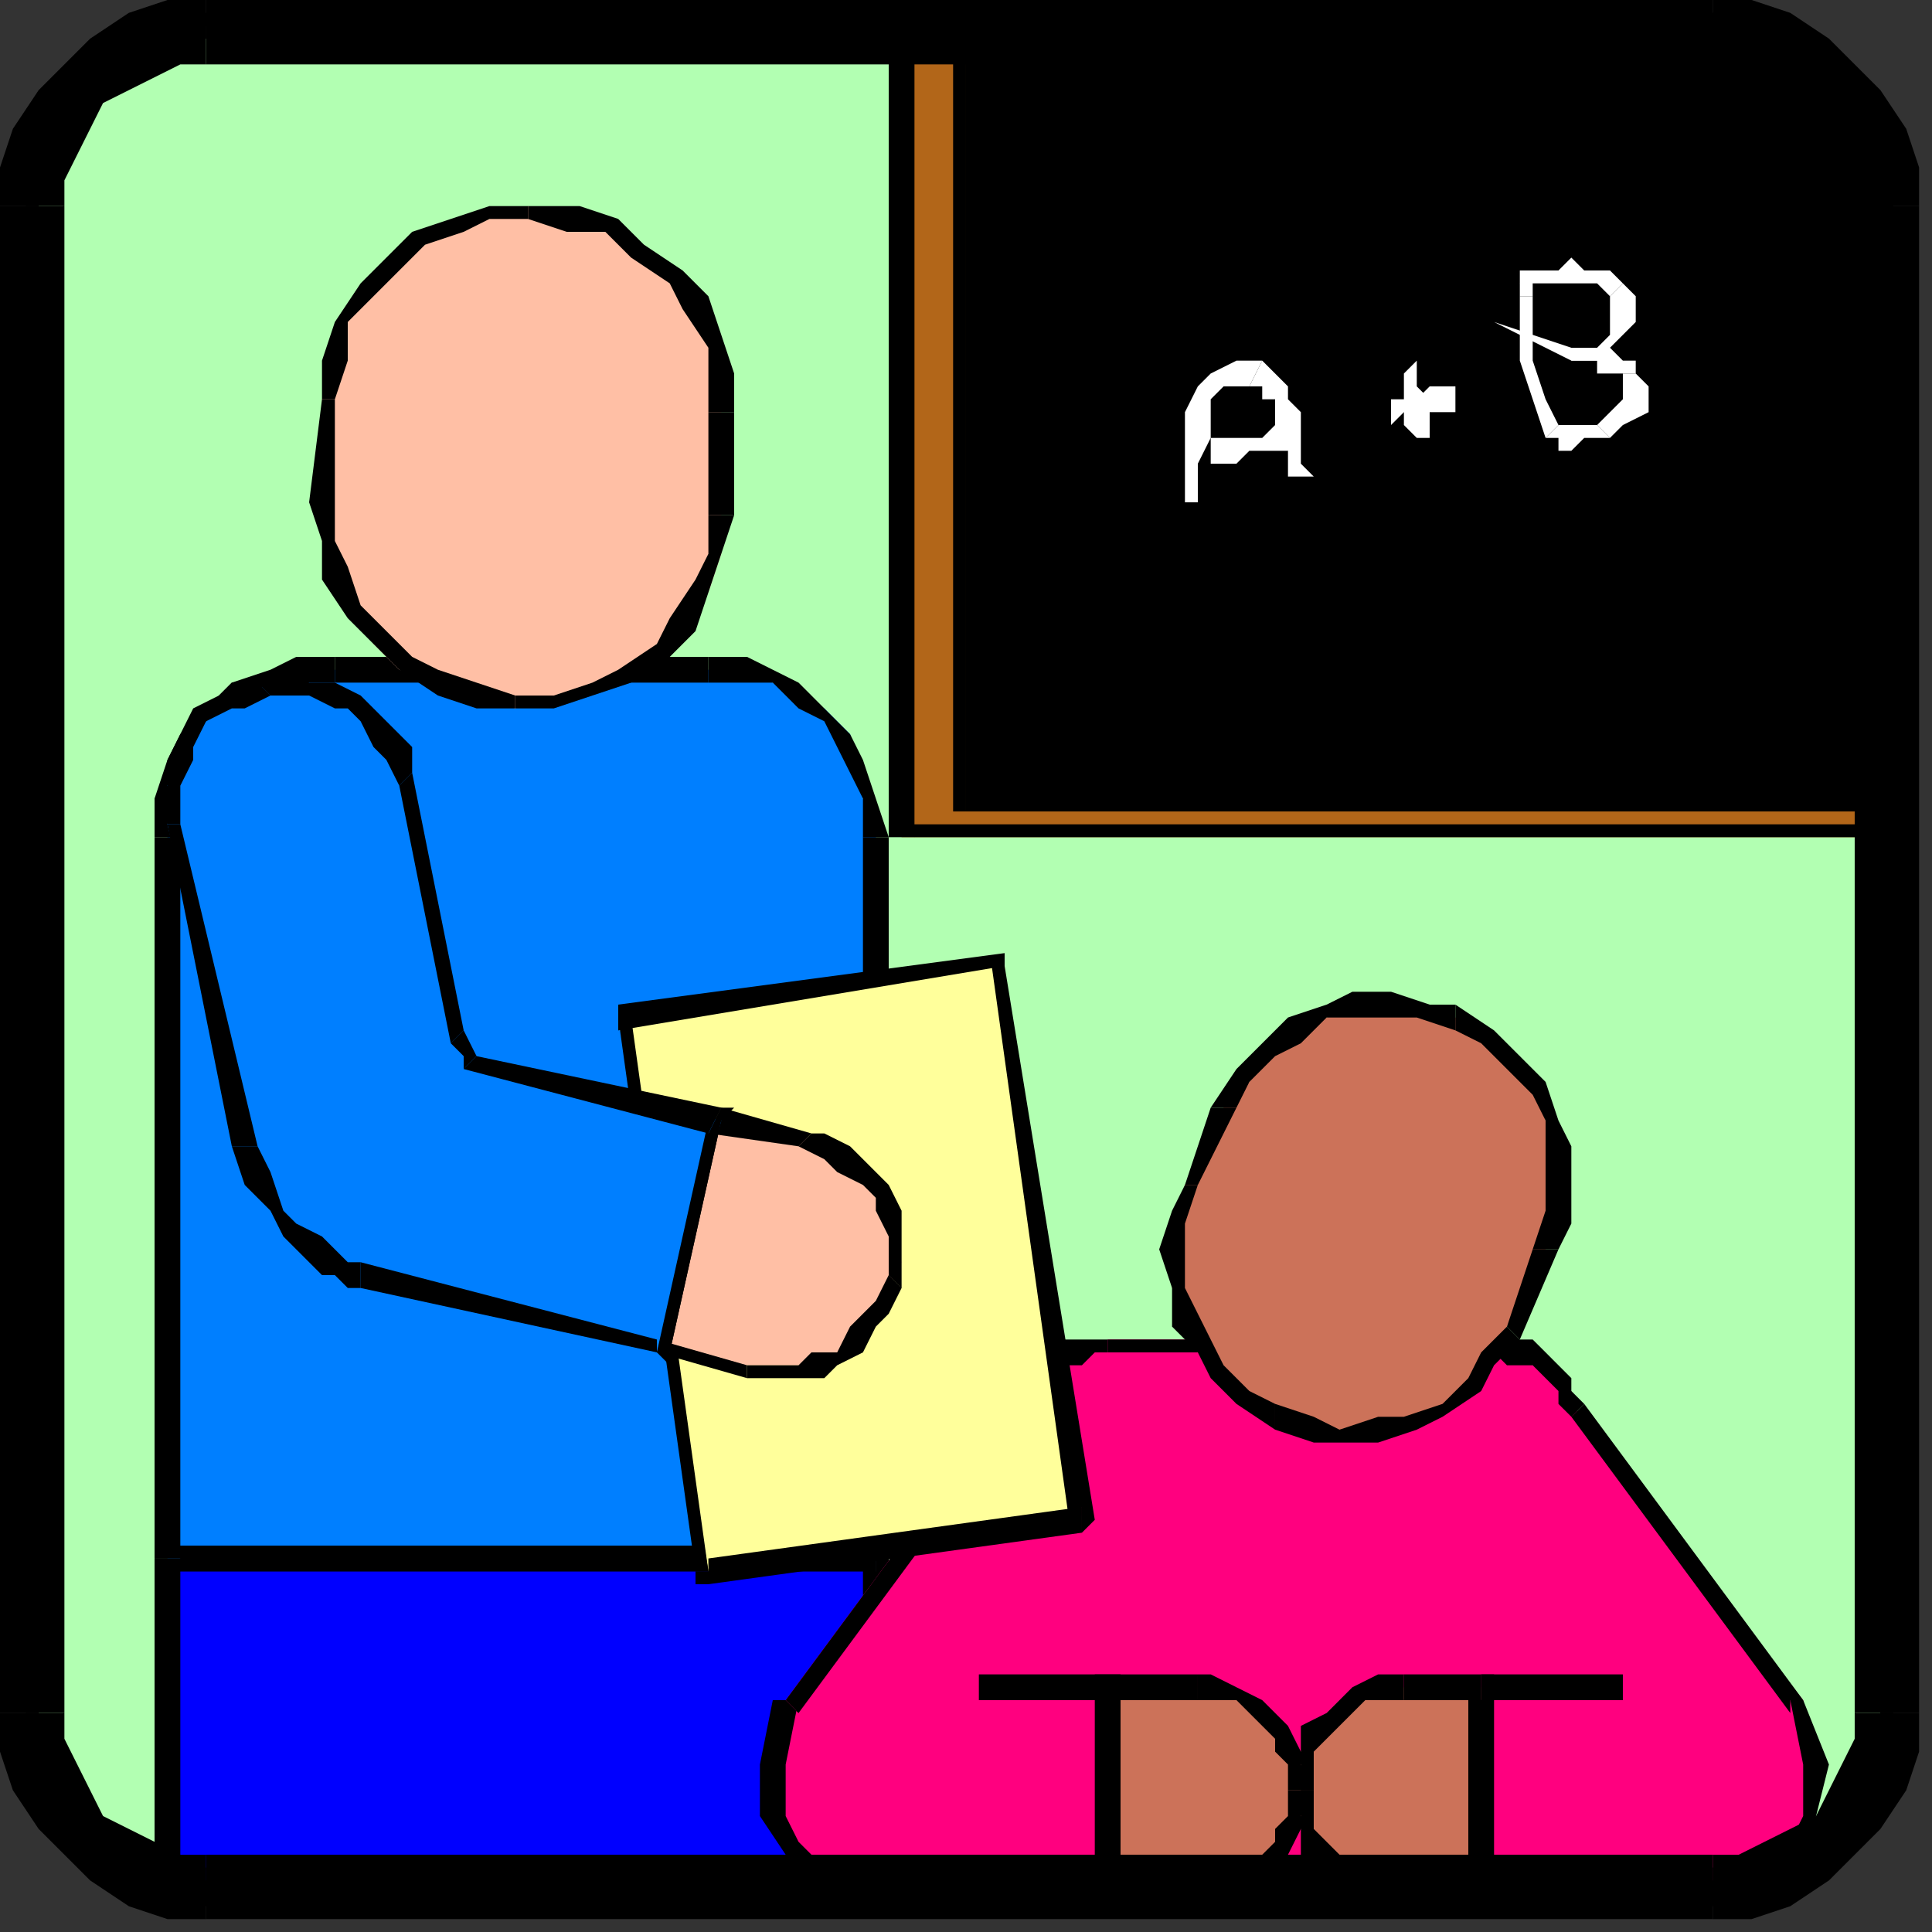 <?xml version="1.0" encoding="UTF-8" standalone="no"?>
<svg
   xmlns:dc="http://purl.org/dc/elements/1.1/"
   xmlns:cc="http://creativecommons.org/ns#"
   xmlns:rdf="http://www.w3.org/1999/02/22-rdf-syntax-ns#"
   xmlns:svg="http://www.w3.org/2000/svg"
   xmlns="http://www.w3.org/2000/svg"
   xmlns:sodipodi="http://sodipodi.sourceforge.net/DTD/sodipodi-0.dtd"
   xmlns:inkscape="http://www.inkscape.org/namespaces/inkscape"
   version="1.0"
   width="39.688mm"
   height="39.688mm"
   id="svg281"
   sodipodi:docname="PROFE021.WMF">
  <rect width="100%" height="100%" fill="#333333" stroke="none"/>
  <sodipodi:namedview
     pagecolor="#ffffff"
     bordercolor="#666666"
     borderopacity="1"
     objecttolerance="10"
     gridtolerance="10"
     guidetolerance="10"
     inkscape:pageopacity="0"
     inkscape:pageshadow="2"
     inkscape:window-width="640"
     inkscape:window-height="480"
     id="namedview283" />
  <defs
     id="defs3">
    <pattern
       id="WMFhbasepattern"
       patternUnits="userSpaceOnUse"
       width="6"
       height="6"
       x="0"
       y="0" />
  </defs>
  <path
     style="fill:#b2ffb2;fill-rule:evenodd;fill-opacity:1;stroke:none;"
     d="  M 133,146   L 136,146   L 138,145   L 141,144   L 143,142   L 144,140   L 145,138   L 146,136   L 146,133   L 146,16   L 146,13   L 145,10   L 144,8   L 143,6   L 141,5   L 138,3   L 136,3   L 133,2   L 16,2   L 13,3   L 11,3   L 8,5   L 6,6   L 5,8   L 3,10   L 3,13   L 2,16   L 2,133   L 3,136   L 3,138   L 5,140   L 6,142   L 8,144   L 11,145   L 13,146   L 16,146   L 133,146  z "
     id="path5" />
  <path
     style="fill:#000000;fill-rule:nonzero;fill-opacity:1;stroke:none;"
     d="  M 146,133   L 146,133   L 146,135   L 145,138   L 144,140   L 142,142   L 140,143   L 138,144   L 136,145   L 133,145   L 133,147   L 136,147   L 139,146   L 141,145   L 143,143   L 145,141   L 146,138   L 147,136   L 147,133   L 147,133  z "
     id="path7" />
  <path
     style="fill:#000000;fill-rule:nonzero;fill-opacity:1;stroke:none;"
     d="  M 146,16   L 146,16   L 146,133   L 147,133   L 147,16   L 147,16  z "
     id="path9" />
  <path
     style="fill:#000000;fill-rule:nonzero;fill-opacity:1;stroke:none;"
     d="  M 133,3   L 133,3   L 136,3   L 138,4   L 140,5   L 142,7   L 144,9   L 145,11   L 146,13   L 146,16   L 147,16   L 147,13   L 146,10   L 145,8   L 143,6   L 141,4   L 139,3   L 136,2   L 133,1   L 133,1  z "
     id="path11" />
  <path
     style="fill:#000000;fill-rule:nonzero;fill-opacity:1;stroke:none;"
     d="  M 16,3   L 16,3   L 133,3   L 133,1   L 16,1   L 16,1  z "
     id="path13" />
  <path
     style="fill:#000000;fill-rule:nonzero;fill-opacity:1;stroke:none;"
     d="  M 3,16   L 3,16   L 3,13   L 4,11   L 5,9   L 7,7   L 9,5   L 11,4   L 13,3   L 16,3   L 16,1   L 13,2   L 10,3   L 8,4   L 6,6   L 4,8   L 3,10   L 2,13   L 2,16   L 2,16  z "
     id="path15" />
  <path
     style="fill:#000000;fill-rule:nonzero;fill-opacity:1;stroke:none;"
     d="  M 3,133   L 3,133   L 3,16   L 2,16   L 2,133   L 2,133  z "
     id="path17" />
  <path
     style="fill:#000000;fill-rule:nonzero;fill-opacity:1;stroke:none;"
     d="  M 16,145   L 16,145   L 13,145   L 11,144   L 9,143   L 7,142   L 5,140   L 4,138   L 3,135   L 3,133   L 2,133   L 2,136   L 3,138   L 4,141   L 6,143   L 8,145   L 10,146   L 13,147   L 16,147   L 16,147  z "
     id="path19" />
  <path
     style="fill:#000000;fill-rule:nonzero;fill-opacity:1;stroke:none;"
     d="  M 133,145   L 133,145   L 16,145   L 16,147   L 133,147   L 133,147  z "
     id="path21" />
  <path
     style="fill:#0000ff;fill-rule:evenodd;fill-opacity:1;stroke:none;"
     d="  M 68,147   L 68,121   L 13,121   L 13,147   L 68,147  z "
     id="path23" />
  <path
     style="fill:#000000;fill-rule:nonzero;fill-opacity:1;stroke:none;"
     d="  M 68,122   L 67,121   L 67,147   L 69,147   L 69,121   L 68,120   L 69,121   L 69,120   L 68,120  z "
     id="path25" />
  <path
     style="fill:#000000;fill-rule:nonzero;fill-opacity:1;stroke:none;"
     d="  M 14,121   L 13,122   L 68,122   L 68,120   L 13,120   L 12,121   L 13,120   L 12,120   L 12,121  z "
     id="path27" />
  <path
     style="fill:#000000;fill-rule:nonzero;fill-opacity:1;stroke:none;"
     d="  M 13,146   L 14,147   L 14,121   L 12,121   L 12,147   L 13,148   L 12,147   L 12,148   L 13,148  z "
     id="path29" />
  <path
     style="fill:#000000;fill-rule:nonzero;fill-opacity:1;stroke:none;"
     d="  M 67,147   L 68,146   L 13,146   L 13,148   L 68,148   L 69,147   L 68,148   L 69,148   L 69,147  z "
     id="path31" />
  <path
     style="fill:#007fff;fill-rule:evenodd;fill-opacity:1;stroke:none;"
     d="  M 68,121   L 13,121   L 13,65   L 13,62   L 14,60   L 15,57   L 17,55   L 18,54   L 21,53   L 23,52   L 26,52   L 55,52   L 58,52   L 60,53   L 62,54   L 64,55   L 66,57   L 67,60   L 67,62   L 68,65   L 68,121  z "
     id="path33" />
  <path
     style="fill:#000000;fill-rule:nonzero;fill-opacity:1;stroke:none;"
     d="  M 12,121   L 13,122   L 68,122   L 68,120   L 13,120   L 14,121   L 12,121   L 12,122   L 13,122  z "
     id="path35" />
  <path
     style="fill:#000000;fill-rule:nonzero;fill-opacity:1;stroke:none;"
     d="  M 12,65   L 12,65   L 12,121   L 14,121   L 14,65   L 14,65  z "
     id="path37" />
  <path
     style="fill:#000000;fill-rule:nonzero;fill-opacity:1;stroke:none;"
     d="  M 26,51   L 26,51   L 23,51   L 21,52   L 18,53   L 16,55   L 14,57   L 13,59   L 12,62   L 12,65   L 14,65   L 14,62   L 15,60   L 16,58   L 17,56   L 19,55   L 21,53   L 23,53   L 26,53   L 26,53  z "
     id="path39" />
  <path
     style="fill:#000000;fill-rule:nonzero;fill-opacity:1;stroke:none;"
     d="  M 55,51   L 55,51   L 26,51   L 26,53   L 55,53   L 55,53  z "
     id="path41" />
  <path
     style="fill:#000000;fill-rule:nonzero;fill-opacity:1;stroke:none;"
     d="  M 69,65   L 69,65   L 68,62   L 67,59   L 66,57   L 64,55   L 62,53   L 60,52   L 58,51   L 55,51   L 55,53   L 57,53   L 60,53   L 62,55   L 64,56   L 65,58   L 66,60   L 67,62   L 67,65   L 67,65  z "
     id="path43" />
  <path
     style="fill:#000000;fill-rule:nonzero;fill-opacity:1;stroke:none;"
     d="  M 68,122   L 69,121   L 69,65   L 67,65   L 67,121   L 68,120   L 68,122   L 69,122   L 69,121  z "
     id="path45" />
  <path
     style="fill:#ffbfa5;fill-rule:evenodd;fill-opacity:1;stroke:none;"
     d="  M 40,55   L 37,54   L 34,53   L 31,52   L 29,50   L 27,47   L 26,45   L 25,42   L 25,39   L 25,31   L 26,28   L 27,25   L 28,23   L 30,21   L 33,19   L 35,17   L 38,17   L 41,16   L 41,16   L 44,17   L 47,18   L 50,19   L 52,21   L 54,24   L 55,26   L 56,29   L 56,32   L 56,40   L 56,43   L 55,46   L 53,48   L 51,50   L 49,52   L 46,54   L 43,54   L 40,55   L 40,55  z "
     id="path47" />
  <path
     style="fill:#000000;fill-rule:nonzero;fill-opacity:1;stroke:none;"
     d="  M 24,39   L 24,39   L 25,42   L 25,45   L 27,48   L 29,50   L 31,52   L 34,54   L 37,55   L 40,55   L 40,54   L 37,53   L 34,52   L 32,51   L 30,49   L 28,47   L 27,44   L 26,42   L 26,39   L 26,39  z "
     id="path49" />
  <path
     style="fill:#000000;fill-rule:nonzero;fill-opacity:1;stroke:none;"
     d="  M 25,31   L 25,31   L 24,39   L 26,39   L 26,31   L 26,31  z "
     id="path51" />
  <path
     style="fill:#000000;fill-rule:nonzero;fill-opacity:1;stroke:none;"
     d="  M 41,16   L 41,16   L 38,16   L 35,17   L 32,18   L 30,20   L 28,22   L 26,25   L 25,28   L 25,31   L 26,31   L 27,28   L 27,25   L 29,23   L 31,21   L 33,19   L 36,18   L 38,17   L 41,17   L 41,17  z "
     id="path53" />
  <path
     style="fill:#000000;fill-rule:nonzero;fill-opacity:1;stroke:none;"
     d="  M 41,16   L 41,16   L 41,16   L 41,16   L 41,16   L 41,17  z "
     id="path55" />
  <path
     style="fill:#000000;fill-rule:nonzero;fill-opacity:1;stroke:none;"
     d="  M 57,32   L 57,32   L 57,29   L 56,26   L 55,23   L 53,21   L 50,19   L 48,17   L 45,16   L 41,16   L 41,17   L 44,18   L 47,18   L 49,20   L 52,22   L 53,24   L 55,27   L 55,29   L 55,32   L 55,32  z "
     id="path57" />
  <path
     style="fill:#000000;fill-rule:nonzero;fill-opacity:1;stroke:none;"
     d="  M 57,40   L 57,40   L 57,32   L 55,32   L 55,40   L 55,40  z "
     id="path59" />
  <path
     style="fill:#000000;fill-rule:nonzero;fill-opacity:1;stroke:none;"
     d="  M 40,55   L 40,55   L 43,55   L 46,54   L 49,53   L 52,51   L 54,49   L 55,46   L 56,43   L 57,40   L 55,40   L 55,43   L 54,45   L 52,48   L 51,50   L 48,52   L 46,53   L 43,54   L 40,54   L 40,54  z "
     id="path61" />
  <path
     style="fill:#000000;fill-rule:nonzero;fill-opacity:1;stroke:none;"
     d="  M 40,55   L 40,55   L 40,55   L 40,55   L 40,55   L 40,54  z "
     id="path63" />
  <path
     style="fill:#ff007f;fill-rule:evenodd;fill-opacity:1;stroke:none;"
     d="  M 123,147   L 77,147   L 77,147   L 70,147   L 69,147   L 68,147   L 66,146   L 63,145   L 61,143   L 60,141   L 60,137   L 61,132   L 78,109   L 79,108   L 80,107   L 80,106   L 81,106   L 82,105   L 83,105   L 85,105   L 86,104   L 115,104   L 116,105   L 117,105   L 118,105   L 119,106   L 120,106   L 121,107   L 122,108   L 122,109   L 140,132   L 141,137   L 141,141   L 139,143   L 137,145   L 135,146   L 133,147   L 131,147   L 131,147   L 123,147   L 123,147  z "
     id="path65" />
  <path
     style="fill:#000000;fill-rule:nonzero;fill-opacity:1;stroke:none;"
     d="  M 78,147   L 77,148   L 123,148   L 123,146   L 77,146   L 76,147   L 77,146   L 76,146   L 76,147  z "
     id="path67" />
  <path
     style="fill:#000000;fill-rule:nonzero;fill-opacity:1;stroke:none;"
     d="  M 77,148   L 78,147   L 78,147   L 76,147   L 76,147   L 77,146   L 77,148   L 78,148   L 78,147  z "
     id="path69" />
  <path
     style="fill:#000000;fill-rule:nonzero;fill-opacity:1;stroke:none;"
     d="  M 70,148   L 70,148   L 77,148   L 77,146   L 70,146   L 70,146  z "
     id="path71" />
  <path
     style="fill:#000000;fill-rule:nonzero;fill-opacity:1;stroke:none;"
     d="  M 61,132   L 60,132   L 59,137   L 59,141   L 61,144   L 63,146   L 65,147   L 68,148   L 69,148   L 70,148   L 70,146   L 69,146   L 68,146   L 66,146   L 64,145   L 62,143   L 61,141   L 61,137   L 62,132   L 62,133   L 61,132   L 60,132   L 60,132  z "
     id="path73" />
  <path
     style="fill:#000000;fill-rule:nonzero;fill-opacity:1;stroke:none;"
     d="  M 78,109   L 78,109   L 61,132   L 62,133   L 79,110   L 79,110   L 79,110   L 79,110   L 79,110  z "
     id="path75" />
  <path
     style="fill:#000000;fill-rule:nonzero;fill-opacity:1;stroke:none;"
     d="  M 86,104   L 86,104   L 85,104   L 83,104   L 82,104   L 81,105   L 80,106   L 79,107   L 78,108   L 78,109   L 79,110   L 79,109   L 80,108   L 81,107   L 82,106   L 83,106   L 84,106   L 85,105   L 86,105   L 86,105  z "
     id="path77" />
  <path
     style="fill:#000000;fill-rule:nonzero;fill-opacity:1;stroke:none;"
     d="  M 115,104   L 115,104   L 86,104   L 86,105   L 115,105   L 115,105  z "
     id="path79" />
  <path
     style="fill:#000000;fill-rule:nonzero;fill-opacity:1;stroke:none;"
     d="  M 123,109   L 123,109   L 122,108   L 122,107   L 121,106   L 120,105   L 119,104   L 117,104   L 116,104   L 115,104   L 115,105   L 116,105   L 117,106   L 118,106   L 119,106   L 120,107   L 121,108   L 121,109   L 122,110   L 122,110   L 122,110   L 122,110   L 122,110  z "
     id="path81" />
  <path
     style="fill:#000000;fill-rule:nonzero;fill-opacity:1;stroke:none;"
     d="  M 140,132   L 140,132   L 123,109   L 122,110   L 139,133   L 139,132   L 140,132   L 140,132   L 140,132  z "
     id="path83" />
  <path
     style="fill:#000000;fill-rule:nonzero;fill-opacity:1;stroke:none;"
     d="  M 131,148   L 131,148   L 131,148   L 133,148   L 135,147   L 138,146   L 140,144   L 141,141   L 142,137   L 140,132   L 139,132   L 140,137   L 140,141   L 139,143   L 137,145   L 135,146   L 133,146   L 131,146   L 131,146   L 131,146  z "
     id="path85" />
  <path
     style="fill:#000000;fill-rule:nonzero;fill-opacity:1;stroke:none;"
     d="  M 122,147   L 123,148   L 131,148   L 131,146   L 123,146   L 124,147   L 122,147   L 122,148   L 123,148  z "
     id="path87" />
  <path
     style="fill:#000000;fill-rule:nonzero;fill-opacity:1;stroke:none;"
     d="  M 123,148   L 122,147   L 122,147   L 124,147   L 124,147   L 123,146   L 124,147   L 124,146   L 123,146  z "
     id="path89" />
  <path
     style="fill:#ffffff;fill-rule:evenodd;fill-opacity:1;stroke:none;"
     d="  M 77,147   L 87,147   L 77,147  z "
     id="path91" />
  <path
     style="fill:#000000;fill-rule:nonzero;fill-opacity:1;stroke:none;"
     d="  M 87,147   L 87,146   L 77,146   L 77,148   L 87,148   L 87,147  z "
     id="path93" />
  <path
     style="fill:#ffffff;fill-rule:evenodd;fill-opacity:1;stroke:none;"
     d="  M 115,147   L 125,147   L 115,147  z "
     id="path95" />
  <path
     style="fill:#000000;fill-rule:nonzero;fill-opacity:1;stroke:none;"
     d="  M 125,147   L 125,146   L 115,146   L 115,148   L 125,148   L 125,147  z "
     id="path97" />
  <path
     style="fill:#cc7259;fill-rule:evenodd;fill-opacity:1;stroke:none;"
     d="  M 115,131   L 109,131   L 107,131   L 106,131   L 104,132   L 103,133   L 102,134   L 101,136   L 101,137   L 101,139   L 101,139   L 101,141   L 101,142   L 102,144   L 103,145   L 104,146   L 106,147   L 107,147   L 109,147   L 115,147   L 115,131  z "
     id="path99" />
  <path
     style="fill:#000000;fill-rule:nonzero;fill-opacity:1;stroke:none;"
     d="  M 109,132   L 109,132   L 115,132   L 115,130   L 109,130   L 109,130  z "
     id="path101" />
  <path
     style="fill:#000000;fill-rule:nonzero;fill-opacity:1;stroke:none;"
     d="  M 102,139   L 102,139   L 102,137   L 102,136   L 103,135   L 104,134   L 105,133   L 106,132   L 107,132   L 109,132   L 109,130   L 107,130   L 105,131   L 104,132   L 103,133   L 101,134   L 101,136   L 100,137   L 100,139   L 100,139  z "
     id="path103" />
  <path
     style="fill:#000000;fill-rule:nonzero;fill-opacity:1;stroke:none;"
     d="  M 102,139   L 101,139   L 101,139   L 101,139   L 101,139   L 100,139  z "
     id="path105" />
  <path
     style="fill:#000000;fill-rule:nonzero;fill-opacity:1;stroke:none;"
     d="  M 109,146   L 109,146   L 107,146   L 106,146   L 105,145   L 104,144   L 103,143   L 102,142   L 102,141   L 102,139   L 100,139   L 100,141   L 101,142   L 101,144   L 103,145   L 104,146   L 105,147   L 107,148   L 109,148   L 109,148  z "
     id="path107" />
  <path
     style="fill:#000000;fill-rule:nonzero;fill-opacity:1;stroke:none;"
     d="  M 114,147   L 115,146   L 109,146   L 109,148   L 115,148   L 116,147   L 115,148   L 116,148   L 116,147  z "
     id="path109" />
  <path
     style="fill:#000000;fill-rule:nonzero;fill-opacity:1;stroke:none;"
     d="  M 115,132   L 114,131   L 114,147   L 116,147   L 116,131   L 115,130   L 116,131   L 116,130   L 115,130  z "
     id="path111" />
  <path
     style="fill:#cc7259;fill-rule:evenodd;fill-opacity:1;stroke:none;"
     d="  M 86,147   L 93,147   L 94,147   L 96,147   L 97,146   L 98,145   L 99,144   L 100,142   L 101,141   L 101,139   L 101,139   L 101,137   L 100,136   L 99,134   L 98,133   L 97,132   L 96,131   L 94,131   L 93,131   L 86,131   L 86,147  z "
     id="path113" />
  <path
     style="fill:#000000;fill-rule:nonzero;fill-opacity:1;stroke:none;"
     d="  M 93,146   L 93,146   L 86,146   L 86,148   L 93,148   L 93,148  z "
     id="path115" />
  <path
     style="fill:#000000;fill-rule:nonzero;fill-opacity:1;stroke:none;"
     d="  M 100,139   L 100,139   L 100,141   L 99,142   L 99,143   L 98,144   L 97,145   L 96,146   L 94,146   L 93,146   L 93,148   L 94,148   L 96,147   L 98,146   L 99,145   L 100,144   L 101,142   L 101,141   L 102,139   L 102,139  z "
     id="path117" />
  <path
     style="fill:#000000;fill-rule:nonzero;fill-opacity:1;stroke:none;"
     d="  M 100,139   L 101,139   L 101,139   L 101,139   L 101,139   L 102,139  z "
     id="path119" />
  <path
     style="fill:#000000;fill-rule:nonzero;fill-opacity:1;stroke:none;"
     d="  M 93,132   L 93,132   L 94,132   L 96,132   L 97,133   L 98,134   L 99,135   L 99,136   L 100,137   L 100,139   L 102,139   L 101,137   L 101,136   L 100,134   L 99,133   L 98,132   L 96,131   L 94,130   L 93,130   L 93,130  z "
     id="path121" />
  <path
     style="fill:#000000;fill-rule:nonzero;fill-opacity:1;stroke:none;"
     d="  M 87,131   L 86,132   L 93,132   L 93,130   L 86,130   L 85,131   L 86,130   L 85,130   L 85,131  z "
     id="path123" />
  <path
     style="fill:#000000;fill-rule:nonzero;fill-opacity:1;stroke:none;"
     d="  M 86,146   L 87,147   L 87,131   L 85,131   L 85,147   L 86,148   L 85,147   L 85,148   L 86,148  z "
     id="path125" />
  <path
     style="fill:#ffffff;fill-rule:evenodd;fill-opacity:1;stroke:none;"
     d="  M 115,131   L 126,131   L 115,131  z "
     id="path127" />
  <path
     style="fill:#000000;fill-rule:nonzero;fill-opacity:1;stroke:none;"
     d="  M 126,131   L 126,130   L 115,130   L 115,132   L 126,132   L 126,131  z "
     id="path129" />
  <path
     style="fill:#ffffff;fill-rule:evenodd;fill-opacity:1;stroke:none;"
     d="  M 76,131   L 87,131   L 76,131  z "
     id="path131" />
  <path
     style="fill:#000000;fill-rule:nonzero;fill-opacity:1;stroke:none;"
     d="  M 87,131   L 87,130   L 76,130   L 76,132   L 87,132   L 87,131  z "
     id="path133" />
  <path
     style="fill:#cc7259;fill-rule:evenodd;fill-opacity:1;stroke:none;"
     d="  M 99,110   L 102,111   L 104,111   L 107,111   L 110,110   L 112,109   L 114,108   L 116,106   L 117,103   L 120,97   L 121,95   L 121,92   L 121,89   L 120,87   L 119,84   L 118,82   L 116,81   L 113,79   L 113,79   L 111,78   L 108,78   L 105,78   L 103,79   L 100,80   L 98,82   L 97,84   L 95,86   L 92,92   L 91,95   L 91,97   L 91,100   L 92,102   L 93,105   L 95,107   L 97,109   L 99,110   L 99,110  z "
     id="path135" />
  <path
     style="fill:#000000;fill-rule:nonzero;fill-opacity:1;stroke:none;"
     d="  M 117,103   L 117,103   L 115,105   L 114,107   L 112,109   L 109,110   L 107,110   L 104,111   L 102,110   L 99,109   L 99,111   L 102,112   L 104,112   L 107,112   L 110,111   L 112,110   L 115,108   L 116,106   L 118,104   L 118,104  z "
     id="path137" />
  <path
     style="fill:#000000;fill-rule:nonzero;fill-opacity:1;stroke:none;"
     d="  M 119,97   L 119,97   L 117,103   L 118,104   L 121,97   L 121,97  z "
     id="path139" />
  <path
     style="fill:#000000;fill-rule:nonzero;fill-opacity:1;stroke:none;"
     d="  M 113,80   L 113,80   L 115,81   L 117,83   L 119,85   L 120,87   L 120,89   L 120,92   L 120,94   L 119,97   L 121,97   L 122,95   L 122,92   L 122,89   L 121,87   L 120,84   L 118,82   L 116,80   L 113,78   L 113,78  z "
     id="path141" />
  <path
     style="fill:#000000;fill-rule:nonzero;fill-opacity:1;stroke:none;"
     d="  M 113,80   L 113,79   L 113,79   L 113,79   L 113,79   L 113,78  z "
     id="path143" />
  <path
     style="fill:#000000;fill-rule:nonzero;fill-opacity:1;stroke:none;"
     d="  M 96,86   L 96,86   L 97,84   L 99,82   L 101,81   L 103,79   L 105,79   L 108,79   L 110,79   L 113,80   L 113,78   L 111,78   L 108,77   L 105,77   L 103,78   L 100,79   L 98,81   L 96,83   L 94,86   L 94,86  z "
     id="path145" />
  <path
     style="fill:#000000;fill-rule:nonzero;fill-opacity:1;stroke:none;"
     d="  M 93,92   L 93,92   L 96,86   L 94,86   L 92,92   L 92,92  z "
     id="path147" />
  <path
     style="fill:#000000;fill-rule:nonzero;fill-opacity:1;stroke:none;"
     d="  M 99,109   L 99,109   L 97,108   L 95,106   L 94,104   L 93,102   L 92,100   L 92,97   L 92,95   L 93,92   L 92,92   L 91,94   L 90,97   L 91,100   L 91,103   L 93,105   L 94,107   L 96,109   L 99,111   L 99,111  z "
     id="path149" />
  <path
     style="fill:#000000;fill-rule:nonzero;fill-opacity:1;stroke:none;"
     d="  M 99,109   L 99,110   L 99,110   L 99,110   L 99,110   L 99,111  z "
     id="path151" />
  <path
     style="fill:#ffff9b;fill-rule:evenodd;fill-opacity:1;stroke:none;"
     d="  M 55,122   L 48,79   L 78,75   L 84,118   L 55,122  z "
     id="path153" />
  <path
     style="fill:#000000;fill-rule:nonzero;fill-opacity:1;stroke:none;"
     d="  M 48,78   L 48,79   L 54,122   L 55,122   L 49,79   L 48,80   L 48,78   L 48,78   L 48,79  z "
     id="path155" />
  <path
     style="fill:#000000;fill-rule:nonzero;fill-opacity:1;stroke:none;"
     d="  M 78,75   L 78,74   L 48,78   L 48,80   L 78,75   L 77,75   L 78,75   L 78,74   L 78,74  z "
     id="path157" />
  <path
     style="fill:#000000;fill-rule:nonzero;fill-opacity:1;stroke:none;"
     d="  M 84,119   L 85,118   L 78,75   L 77,75   L 83,118   L 84,117   L 84,119   L 85,118   L 85,118  z "
     id="path159" />
  <path
     style="fill:#000000;fill-rule:nonzero;fill-opacity:1;stroke:none;"
     d="  M 54,122   L 55,123   L 84,119   L 84,117   L 55,121   L 55,122   L 54,122   L 54,123   L 55,123  z "
     id="path161" />
  <path
     style="fill:#ffbfa5;fill-rule:evenodd;fill-opacity:1;stroke:none;"
     d="  M 55,87   L 62,88   L 64,89   L 66,90   L 67,91   L 68,93   L 69,94   L 69,96   L 70,98   L 69,100   L 69,100   L 69,101   L 68,103   L 67,104   L 65,105   L 64,106   L 62,106   L 60,106   L 58,106   L 51,105   L 55,87  z "
     id="path163" />
  <path
     style="fill:#000000;fill-rule:nonzero;fill-opacity:1;stroke:none;"
     d="  M 63,88   L 63,88   L 56,86   L 55,88   L 62,89   L 62,89  z "
     id="path165" />
  <path
     style="fill:#000000;fill-rule:nonzero;fill-opacity:1;stroke:none;"
     d="  M 70,100   L 70,100   L 70,98   L 70,96   L 70,94   L 69,92   L 68,91   L 66,89   L 64,88   L 63,88   L 62,89   L 64,90   L 65,91   L 67,92   L 68,93   L 68,94   L 69,96   L 69,98   L 69,99   L 69,99  z "
     id="path167" />
  <path
     style="fill:#000000;fill-rule:nonzero;fill-opacity:1;stroke:none;"
     d="  M 70,100   L 69,100   L 69,100   L 69,100   L 69,100   L 69,99  z "
     id="path169" />
  <path
     style="fill:#000000;fill-rule:nonzero;fill-opacity:1;stroke:none;"
     d="  M 58,107   L 58,107   L 60,107   L 62,107   L 64,107   L 65,106   L 67,105   L 68,103   L 69,102   L 70,100   L 69,99   L 68,101   L 67,102   L 66,103   L 65,105   L 63,105   L 62,106   L 60,106   L 58,106   L 58,106  z "
     id="path171" />
  <path
     style="fill:#000000;fill-rule:nonzero;fill-opacity:1;stroke:none;"
     d="  M 51,105   L 51,105   L 58,107   L 58,106   L 51,104   L 52,105   L 51,105   L 50,105   L 51,105  z "
     id="path173" />
  <path
     style="fill:#000000;fill-rule:nonzero;fill-opacity:1;stroke:none;"
     d="  M 56,86   L 55,87   L 51,105   L 52,105   L 56,87   L 55,88   L 56,86   L 55,86   L 55,87  z "
     id="path175" />
  <path
     style="fill:#007fff;fill-rule:evenodd;fill-opacity:1;stroke:none;"
     d="  M 36,80   L 31,60   L 31,59   L 30,57   L 29,56   L 27,55   L 26,54   L 24,53   L 22,53   L 21,53   L 21,53   L 19,54   L 17,55   L 16,56   L 15,57   L 14,59   L 13,61   L 13,62   L 13,64   L 19,89   L 20,92   L 21,94   L 23,96   L 24,97   L 26,98   L 27,99   L 27,99   L 28,99   L 51,105   L 56,87   L 36,82   L 36,82   L 36,83   L 36,82   L 36,80  z "
     id="path177" />
  <path
     style="fill:#000000;fill-rule:nonzero;fill-opacity:1;stroke:none;"
     d="  M 31,61   L 31,61   L 35,81   L 36,80   L 32,60   L 32,60  z "
     id="path179" />
  <path
     style="fill:#000000;fill-rule:nonzero;fill-opacity:1;stroke:none;"
     d="  M 21,54   L 21,54   L 22,54   L 24,54   L 26,55   L 27,55   L 28,56   L 29,58   L 30,59   L 31,61   L 32,60   L 32,58   L 31,57   L 29,55   L 28,54   L 26,53   L 24,53   L 22,52   L 20,53   L 20,53  z "
     id="path181" />
  <path
     style="fill:#000000;fill-rule:nonzero;fill-opacity:1;stroke:none;"
     d="  M 21,54   L 21,53   L 21,53   L 21,53   L 21,53   L 20,53  z "
     id="path183" />
  <path
     style="fill:#000000;fill-rule:nonzero;fill-opacity:1;stroke:none;"
     d="  M 14,64   L 14,64   L 14,62   L 14,61   L 15,59   L 15,58   L 16,56   L 18,55   L 19,55   L 21,54   L 20,53   L 18,53   L 17,54   L 15,55   L 14,57   L 13,59   L 13,61   L 12,62   L 13,64   L 13,64  z "
     id="path185" />
  <path
     style="fill:#000000;fill-rule:nonzero;fill-opacity:1;stroke:none;"
     d="  M 20,89   L 20,89   L 14,64   L 13,64   L 18,89   L 18,89  z "
     id="path187" />
  <path
     style="fill:#000000;fill-rule:nonzero;fill-opacity:1;stroke:none;"
     d="  M 28,98   L 28,98   L 28,98   L 27,98   L 26,97   L 25,96   L 23,95   L 22,94   L 21,91   L 20,89   L 18,89   L 19,92   L 21,94   L 22,96   L 24,98   L 25,99   L 26,99   L 27,100   L 27,100   L 28,100  z "
     id="path189" />
  <path
     style="fill:#000000;fill-rule:nonzero;fill-opacity:1;stroke:none;"
     d="  M 51,105   L 51,104   L 28,98   L 28,100   L 51,105   L 52,105   L 51,105   L 52,106   L 52,105  z "
     id="path191" />
  <path
     style="fill:#000000;fill-rule:nonzero;fill-opacity:1;stroke:none;"
     d="  M 55,88   L 55,87   L 51,105   L 52,105   L 56,87   L 56,86   L 56,87   L 57,86   L 56,86  z "
     id="path193" />
  <path
     style="fill:#000000;fill-rule:nonzero;fill-opacity:1;stroke:none;"
     d="  M 37,82   L 36,83   L 55,88   L 56,86   L 37,82   L 36,82   L 37,82   L 36,81   L 36,82  z "
     id="path195" />
  <path
     style="fill:#000000;fill-rule:nonzero;fill-opacity:1;stroke:none;"
     d="  M 35,81   L 35,81   L 36,82   L 36,83   L 37,82   L 37,82   L 36,82   L 36,82   L 37,82   L 37,82   L 36,80   L 36,80  z "
     id="path197" />
  <path
     style="fill:#b26619;fill-rule:evenodd;fill-opacity:1;stroke:none;"
     d="  M 146,65   L 70,65   L 70,2   L 77,2   L 77,60   L 146,60   L 146,65  z "
     id="path199" />
  <path
     style="fill:#000000;fill-rule:nonzero;fill-opacity:1;stroke:none;"
     d="  M 69,65   L 70,65   L 146,65   L 146,64   L 70,64   L 71,65   L 69,65   L 69,65   L 70,65  z "
     id="path201" />
  <path
     style="fill:#000000;fill-rule:nonzero;fill-opacity:1;stroke:none;"
     d="  M 70,2   L 69,2   L 69,65   L 71,65   L 71,2   L 70,3   L 70,2   L 69,2   L 69,2  z "
     id="path203" />
  <path
     style="fill:#000000;fill-rule:nonzero;fill-opacity:1;stroke:none;"
     d="  M 78,2   L 77,2   L 70,2   L 70,3   L 77,3   L 76,2   L 78,2   L 78,2   L 77,2  z "
     id="path205" />
  <path
     style="fill:#000000;fill-rule:nonzero;fill-opacity:1;stroke:none;"
     d="  M 77,59   L 78,60   L 78,2   L 76,2   L 76,60   L 77,61   L 76,60   L 76,61   L 77,61  z "
     id="path207" />
  <path
     style="fill:#000000;fill-rule:nonzero;fill-opacity:1;stroke:none;"
     d="  M 147,60   L 146,59   L 77,59   L 77,61   L 146,61   L 146,60   L 147,60   L 147,59   L 146,59  z "
     id="path209" />
  <path
     style="fill:#000000;fill-rule:nonzero;fill-opacity:1;stroke:none;"
     d="  M 146,65   L 147,65   L 147,60   L 146,60   L 146,65   L 146,64   L 146,65   L 147,65   L 147,65  z "
     id="path211" />
  <path
     style="fill:#000000;fill-rule:evenodd;fill-opacity:1;stroke:none;"
     d="  M 75,2   L 75,62   L 146,62   L 146,16   L 146,13   L 145,10   L 144,8   L 143,6   L 141,5   L 138,3   L 136,3   L 133,2   L 75,2  z "
     id="path213" />
  <path
     style="fill:#000000;fill-rule:nonzero;fill-opacity:1;stroke:none;"
     d="  M 75,61   L 75,62   L 75,2   L 74,2   L 74,62   L 75,63   L 74,62   L 74,63   L 75,63  z "
     id="path215" />
  <path
     style="fill:#000000;fill-rule:nonzero;fill-opacity:1;stroke:none;"
     d="  M 146,62   L 146,61   L 75,61   L 75,63   L 146,63   L 147,62   L 146,63   L 147,63   L 147,62  z "
     id="path217" />
  <path
     style="fill:#000000;fill-rule:nonzero;fill-opacity:1;stroke:none;"
     d="  M 146,16   L 146,16   L 146,62   L 147,62   L 147,16   L 147,16  z "
     id="path219" />
  <path
     style="fill:#000000;fill-rule:nonzero;fill-opacity:1;stroke:none;"
     d="  M 133,3   L 133,3   L 136,3   L 138,4   L 140,5   L 142,7   L 144,9   L 145,11   L 146,13   L 146,16   L 147,16   L 147,13   L 146,10   L 145,8   L 143,6   L 141,4   L 139,3   L 136,2   L 133,1   L 133,1  z "
     id="path221" />
  <path
     style="fill:#000000;fill-rule:nonzero;fill-opacity:1;stroke:none;"
     d="  M 75,2   L 75,3   L 133,3   L 133,1   L 75,2   L 74,2   L 75,2   L 74,2   L 74,2  z "
     id="path223" />
  <path
     style="fill:#ffffff;fill-rule:nonzero;fill-opacity:1;stroke:none;"
     d="  M 98,28   L 97,28   L 96,28   L 94,29   L 93,30   L 92,32   L 92,34   L 92,36   L 92,37   L 92,39   L 93,39   L 93,37   L 93,36   L 94,34   L 94,32   L 94,31   L 95,30   L 96,30   L 97,30   L 97,30  z "
     id="path225" />
  <path
     style="fill:#ffffff;fill-rule:nonzero;fill-opacity:1;stroke:none;"
     d="  M 102,37   L 101,36   L 101,35   L 101,33   L 101,32   L 100,31   L 100,30   L 99,29   L 98,28   L 97,30   L 98,30   L 98,31   L 99,31   L 99,33   L 99,34   L 100,35   L 100,36   L 100,37  z "
     id="path227" />
  <path
     style="fill:#ffffff;fill-rule:nonzero;fill-opacity:1;stroke:none;"
     d="  M 100,33   L 99,33   L 98,34   L 98,34   L 97,34   L 96,34   L 95,34   L 95,34   L 94,34   L 94,36   L 95,36   L 95,36   L 96,36   L 97,35   L 98,35   L 99,35   L 99,35   L 100,35  z "
     id="path229" />
  <path
     style="fill:#ffffff;fill-rule:nonzero;fill-opacity:1;stroke:none;"
     d="  M 111,34   L 111,33   L 111,31   L 110,30   L 110,28   L 109,29   L 109,30   L 109,31   L 109,33   L 110,34  z "
     id="path231" />
  <path
     style="fill:#ffffff;fill-rule:nonzero;fill-opacity:1;stroke:none;"
     d="  M 113,30   L 112,30   L 112,30   L 111,30   L 110,31   L 110,31   L 109,31   L 108,31   L 108,31   L 108,33   L 109,32   L 109,32   L 110,32   L 110,32   L 111,32   L 112,32   L 112,32   L 113,32  z "
     id="path233" />
  <path
     style="fill:#ffffff;fill-rule:nonzero;fill-opacity:1;stroke:none;"
     d="  M 121,33   L 121,33   L 120,31   L 119,28   L 119,26   L 119,23   L 118,23   L 118,26   L 118,28   L 119,31   L 120,34   L 120,34  z "
     id="path235" />
  <path
     style="fill:#ffffff;fill-rule:nonzero;fill-opacity:1;stroke:none;"
     d="  M 124,33   L 124,33   L 124,33   L 123,33   L 123,33   L 122,33   L 121,33   L 121,33   L 121,33   L 121,33   L 120,34   L 120,34   L 121,34   L 121,35   L 122,35   L 123,34   L 123,34   L 124,34   L 125,34   L 125,34  z "
     id="path237" />
  <path
     style="fill:#ffffff;fill-rule:nonzero;fill-opacity:1;stroke:none;"
     d="  M 126,29   L 126,29   L 126,30   L 126,31   L 125,32   L 124,33   L 125,34   L 126,33   L 128,32   L 128,30   L 127,29   L 127,29  z "
     id="path239" />
  <path
     style="fill:#ffffff;fill-rule:nonzero;fill-opacity:1;stroke:none;"
     d="  M 122,27   L 122,28   L 123,28   L 123,28   L 124,28   L 124,29   L 125,29   L 125,29   L 126,29   L 126,29   L 127,29   L 127,28   L 126,28   L 125,27   L 125,27   L 124,27   L 123,27   L 123,27   L 122,27   L 122,28   L 122,27   L 116,25   L 122,28  z "
     id="path241" />
  <path
     style="fill:#ffffff;fill-rule:nonzero;fill-opacity:1;stroke:none;"
     d="  M 125,23   L 125,23   L 125,24   L 125,24   L 125,25   L 125,26   L 125,26   L 124,27   L 123,27   L 122,27   L 122,28   L 123,28   L 125,28   L 125,27   L 126,26   L 127,25   L 127,24   L 127,23   L 126,22   L 126,22  z "
     id="path243" />
  <path
     style="fill:#ffffff;fill-rule:nonzero;fill-opacity:1;stroke:none;"
     d="  M 118,22   L 118,22   L 119,22   L 120,22   L 121,22   L 122,22   L 123,22   L 124,22   L 124,22   L 125,23   L 126,22   L 125,21   L 124,21   L 123,21   L 122,20   L 121,21   L 120,21   L 119,21   L 118,21   L 118,21  z "
     id="path245" />
  <path
     style="fill:#ffffff;fill-rule:nonzero;fill-opacity:1;stroke:none;"
     d="  M 119,23   L 119,23   L 119,22   L 119,22   L 119,21   L 118,22   L 118,21   L 118,22   L 118,22   L 118,23   L 118,23   L 118,23  z "
     id="path247" />
  <path
     style="fill:#000000;fill-rule:nonzero;fill-opacity:1;stroke:none;"
     d="  M 146,133   L 146,133   L 146,135   L 145,138   L 144,140   L 142,142   L 140,143   L 138,144   L 136,145   L 133,145   L 133,147   L 136,147   L 139,146   L 141,145   L 143,143   L 145,141   L 146,138   L 147,136   L 147,133   L 147,133  z "
     id="path249" />
  <path
     style="fill:#000000;fill-rule:nonzero;fill-opacity:1;stroke:none;"
     d="  M 146,16   L 146,16   L 146,133   L 147,133   L 147,16   L 147,16  z "
     id="path251" />
  <path
     style="fill:#000000;fill-rule:nonzero;fill-opacity:1;stroke:none;"
     d="  M 133,3   L 133,3   L 136,3   L 138,4   L 140,5   L 142,7   L 144,9   L 145,11   L 146,13   L 146,16   L 147,16   L 147,13   L 146,10   L 145,8   L 143,6   L 141,4   L 139,3   L 136,2   L 133,1   L 133,1  z "
     id="path253" />
  <path
     style="fill:#000000;fill-rule:nonzero;fill-opacity:1;stroke:none;"
     d="  M 16,3   L 16,3   L 133,3   L 133,1   L 16,1   L 16,1  z "
     id="path255" />
  <path
     style="fill:#000000;fill-rule:nonzero;fill-opacity:1;stroke:none;"
     d="  M 3,16   L 3,16   L 3,13   L 4,11   L 5,9   L 7,7   L 9,5   L 11,4   L 13,3   L 16,3   L 16,1   L 13,2   L 10,3   L 8,4   L 6,6   L 4,8   L 3,10   L 2,13   L 2,16   L 2,16  z "
     id="path257" />
  <path
     style="fill:#000000;fill-rule:nonzero;fill-opacity:1;stroke:none;"
     d="  M 3,133   L 3,133   L 3,16   L 2,16   L 2,133   L 2,133  z "
     id="path259" />
  <path
     style="fill:#000000;fill-rule:nonzero;fill-opacity:1;stroke:none;"
     d="  M 16,145   L 16,145   L 13,145   L 11,144   L 9,143   L 7,142   L 5,140   L 4,138   L 3,135   L 3,133   L 2,133   L 2,136   L 3,138   L 4,141   L 6,143   L 8,145   L 10,146   L 13,147   L 16,147   L 16,147  z "
     id="path261" />
  <path
     style="fill:#000000;fill-rule:nonzero;fill-opacity:1;stroke:none;"
     d="  M 133,145   L 133,145   L 16,145   L 16,147   L 133,147   L 133,147  z "
     id="path263" />
  <path
     style="fill:#000000;fill-rule:nonzero;fill-opacity:1;stroke:none;"
     d="  M 144,133   L 144,133   L 144,135   L 143,137   L 142,139   L 141,141   L 139,142   L 137,143   L 135,144   L 133,144   L 133,149   L 136,149   L 139,148   L 142,146   L 144,144   L 146,142   L 148,139   L 149,136   L 149,133   L 149,133  z "
     id="path265" />
  <path
     style="fill:#000000;fill-rule:nonzero;fill-opacity:1;stroke:none;"
     d="  M 144,16   L 144,16   L 144,133   L 149,133   L 149,16   L 149,16  z "
     id="path267" />
  <path
     style="fill:#000000;fill-rule:nonzero;fill-opacity:1;stroke:none;"
     d="  M 133,5   L 133,5   L 135,5   L 137,6   L 139,7   L 141,8   L 142,10   L 143,12   L 144,14   L 144,16   L 149,16   L 149,13   L 148,10   L 146,7   L 144,5   L 142,3   L 139,1   L 136,0   L 133,0   L 133,0  z "
     id="path269" />
  <path
     style="fill:#000000;fill-rule:nonzero;fill-opacity:1;stroke:none;"
     d="  M 16,5   L 16,5   L 133,5   L 133,0   L 16,0   L 16,0  z "
     id="path271" />
  <path
     style="fill:#000000;fill-rule:nonzero;fill-opacity:1;stroke:none;"
     d="  M 5,16   L 5,16   L 5,14   L 6,12   L 7,10   L 8,8   L 10,7   L 12,6   L 14,5   L 16,5   L 16,0   L 13,0   L 10,1   L 7,3   L 5,5   L 3,7   L 1,10   L 0,13   L 0,16   L 0,16  z "
     id="path273" />
  <path
     style="fill:#000000;fill-rule:nonzero;fill-opacity:1;stroke:none;"
     d="  M 5,133   L 5,133   L 5,16   L 0,16   L 0,133   L 0,133  z "
     id="path275" />
  <path
     style="fill:#000000;fill-rule:nonzero;fill-opacity:1;stroke:none;"
     d="  M 16,144   L 16,144   L 14,144   L 12,143   L 10,142   L 8,141   L 7,139   L 6,137   L 5,135   L 5,133   L 0,133   L 0,136   L 1,139   L 3,142   L 5,144   L 7,146   L 10,148   L 13,149   L 16,149   L 16,149  z "
     id="path277" />
  <path
     style="fill:#000000;fill-rule:nonzero;fill-opacity:1;stroke:none;"
     d="  M 133,144   L 133,144   L 16,144   L 16,149   L 133,149   L 133,149  z "
     id="path279" />
</svg>
